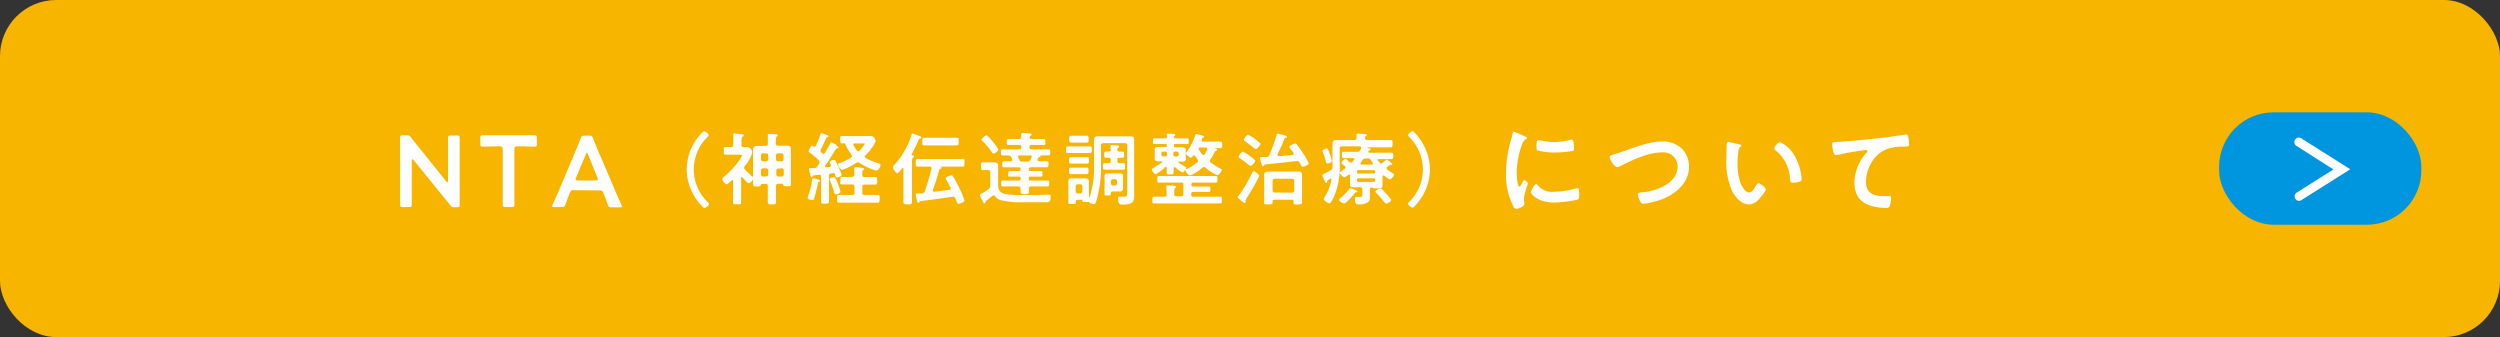 <svg xmlns="http://www.w3.org/2000/svg" viewBox="0 0 445 60"><rect x="0" y="0" width="445" height="60" fill="#333333" stroke="none"/><defs><style>.cls-1{fill:#f8b500;}.cls-2{fill:#fff;}.cls-3{fill:#0096df;}</style></defs><title>link_btn_jippi_nta</title><g id="レイヤー_2" data-name="レイヤー 2"><g id="menu"><rect class="cls-1" width="445" height="60" rx="10"/><path class="cls-2" d="M73.29,33.25c0,1,0,3,0,3.16,0,.37-.11.45-.52.45H71.74c-.41,0-.52-.08-.52-.45,0-.13,0-2.11,0-3.16V27.53c0-1,0-2.85,0-3,0-.38.11-.45.52-.45h.59a.86.86,0,0,1,.87.43c.56.74,1.13,1.44,1.71,2.14l4.5,5.62c.09.11.16.16.22.16s.12-.11.12-.29V27.71c0-1,0-3,0-3.15,0-.38.11-.45.52-.45H81.3c.42,0,.52.07.52.45,0,.12,0,2.11,0,3.15v5.73c0,1,0,2.84,0,3,0,.37-.1.45-.52.45h-.36a.85.85,0,0,1-.86-.44c-.54-.68-1.07-1.33-1.66-2.05l-4.79-5.9c-.09-.11-.16-.17-.21-.17s-.13.11-.13.29Z"/><path class="cls-2" d="M91.56,33.25c0,1,0,3,0,3.16,0,.37-.1.45-.52.45H90c-.42,0-.52-.08-.52-.45,0-.13,0-2.11,0-3.16V26.59c0-.45-.09-.54-.54-.54h-.56c-.76,0-2.3.06-2.43.06-.38,0-.45-.11-.45-.53v-1c0-.41.07-.52.45-.52.13,0,1.77,0,2.61,0H92.5c.84,0,2.48,0,2.61,0,.38,0,.45.11.45.52v1c0,.42-.07.53-.45.53-.13,0-1.68-.06-2.43-.06H92.1c-.45,0-.54.09-.54.54Z"/><path class="cls-2" d="M102.22,33.85c-.47,0-.6,0-.76.43-.25.6-.49,1.21-.79,2.07-.17.43-.26.51-.72.51H98.69c-.29,0-.42,0-.42-.18a.77.77,0,0,1,.11-.31c.56-1.26,1-2.16,1.33-3l2.58-6.11c.32-.77.7-1.64,1.08-2.61.16-.43.25-.5.72-.5h.77c.47,0,.56.07.72.5.38,1,.74,1.84,1.06,2.6l2.6,6.08c.39.94.79,1.84,1.35,3.08a.77.77,0,0,1,.11.31c0,.14-.13.18-.42.18H108.9c-.47,0-.56-.08-.73-.51-.3-.86-.54-1.47-.79-2.07-.16-.4-.27-.43-.75-.43Zm.32-2.23a.84.84,0,0,0-.07.3c0,.16.12.2.41.2H106c.29,0,.41,0,.41-.2a.67.67,0,0,0-.07-.3l-1.67-4.13c-.07-.18-.13-.28-.2-.28s-.13.08-.2.28Z"/><path class="cls-2" d="M122.23,30.16a9.47,9.47,0,0,1,2.66-6.47c.16-.17.33-.34.47-.34s.78.45.78.67a.56.56,0,0,1-.19.34A8.07,8.07,0,0,0,126,36a.51.51,0,0,1,.19.32c0,.26-.53.68-.77.68s-.24-.09-.45-.3A9.5,9.5,0,0,1,122.23,30.16Z"/><path class="cls-2" d="M130.52,25.81V25a6.48,6.48,0,0,0,0-.88.5.5,0,0,1,0-.17c0-.15.13-.18.25-.18s1,.1,1.31.13c.12,0,.29,0,.29.19s-.1.18-.22.27-.17.39-.17,1.09v.36c0,.27.11.36.36.38h.52a.92.92,0,0,1,.74.27,1,1,0,0,1,.31.68,6.46,6.46,0,0,1-1.34,2.42.53.53,0,0,0-.12.3.45.45,0,0,0,.13.28,12.89,12.89,0,0,0,1.3,1.26.45.45,0,0,1,.23.32c0,.25-.54.9-.8.9s-1-.86-1.14-1.05a.16.16,0,0,0-.12-.06s-.11,0-.13.16v2.49c0,.59,0,1.18,0,1.76s-.14.44-.72.44-.72,0-.72-.42c0-.6,0-1.19,0-1.78V32.26s0-.18-.14-.18-.18.09-.24.15c-.21.21-.59.57-.78.57s-.77-.65-.77-.89a.51.51,0,0,1,.23-.37,16,16,0,0,0,1.91-1.86,9,9,0,0,0,1.41-2c0-.14-.16-.15-.44-.15h-1.14l-1.37,0c-.34,0-.32-.15-.32-.67s0-.68.3-.68.7,0,1,0S130.52,26.07,130.52,25.81Zm8,6.92c-.28,0-.39.12-.39.38v.69c0,.71,0,1.43,0,2.14,0,.44-.15.44-.71.44s-.75,0-.75-.44c0-.71,0-1.43,0-2.14v-.69c0-.26-.11-.38-.39-.38h-.6c-.18,0-.24.09-.3.26s-.12.19-.63.19-.7,0-.7-.38,0-.85,0-1.27V27.61c0-.34,0-.69,0-1s.23-.64.72-.64h1.51c.28,0,.39-.11.39-.38V25.1a6.7,6.7,0,0,0,0-.91.76.76,0,0,1,0-.15c0-.17.11-.19.25-.19s.88,0,1.16.06c.13,0,.35,0,.35.18s-.07.13-.17.2-.15.32-.15.78v.51c0,.26.13.36.39.36h1.57c.48,0,.71.14.71.64s0,.7,0,1v3.92c0,.43,0,.85,0,1.29s-.18.36-.7.36-.58,0-.64-.19-.1-.26-.28-.26Zm-2.18-4a.39.39,0,0,0,.4-.42v-.62a.37.37,0,0,0-.39-.4h-.49a.37.37,0,0,0-.41.4v.62a.42.42,0,0,0,.42.42Zm0,2.69a.39.39,0,0,0,.4-.42v-.63a.39.39,0,0,0-.4-.42h-.48a.4.4,0,0,0-.41.42V31a.4.4,0,0,0,.41.42Zm3.13-3.73a.37.37,0,0,0-.4-.4h-.55a.37.37,0,0,0-.39.4v.62a.4.4,0,0,0,.41.42h.53a.39.39,0,0,0,.4-.42ZM138.59,30a.4.4,0,0,0-.41.42V31a.4.4,0,0,0,.41.42h.53a.39.39,0,0,0,.4-.42v-.63a.39.39,0,0,0-.4-.42Z"/><path class="cls-2" d="M145.82,32.33c-.18.07-.2.14-.22.31-.09.51-.51,2.1-.66,2.63-.06.17-.1.35-.3.35s-.88-.13-.88-.38a2.17,2.17,0,0,1,.11-.42,12.74,12.74,0,0,0,.69-2.8c0-.11,0-.27.18-.27a8.39,8.39,0,0,1,.88.2c.12,0,.34.07.34.22S145.89,32.3,145.82,32.33Zm0-3.6a.43.43,0,0,0-.17-.31,15.87,15.87,0,0,0-1.55-1.27c-.09-.06-.17-.12-.17-.23s.39-1,.63-1c.08,0,.19.1.25.14a.31.31,0,0,0,.18.07.24.24,0,0,0,.21-.16,15.07,15.07,0,0,0,.84-2.08c0-.09.06-.2.17-.2a8.13,8.13,0,0,1,.93.35l.11,0c.08.05.24.12.24.23s-.13.15-.24.17a.3.3,0,0,0-.2.15c-.33.77-.63,1.39-1,2.13a.48.48,0,0,0,0,.15.3.3,0,0,0,.11.23,1.71,1.71,0,0,1,.2.18.34.34,0,0,0,.22.1.27.27,0,0,0,.24-.16c.32-.54.65-1.09.94-1.66.07-.14.08-.23.2-.23a5.28,5.28,0,0,1,.82.42L149,26c.1.06.25.15.25.27s-.13.15-.27.17a.33.33,0,0,0-.23.14c-.61,1-1.21,2-1.9,2.92,0,0,0,.07,0,.11s.1.17.2.17l.61-.07c.16-.05.26-.09.26-.26a.26.26,0,0,0-.05-.12,2.42,2.42,0,0,1-.18-.46c0-.21.62-.41.77-.41a.32.32,0,0,1,.3.21l.87,1.88a3,3,0,0,1,.19.59c0,.26-.75.46-.84.46s-.25-.17-.32-.41l0-.14a.35.35,0,0,0-.33-.24h-.09a1.91,1.91,0,0,1-.33.06.39.39,0,0,0-.35.45V34c0,.6,0,1.2,0,1.8,0,.44-.14.45-.7.45s-.7,0-.7-.45c0-.6,0-1.2,0-1.8V31.46c0-.2-.09-.35-.32-.35h0l-1,.11a.21.21,0,0,0-.18.16c-.06.08-.11.16-.21.16s-.17-.08-.24-.43c0-.11,0-.24-.08-.39a6,6,0,0,1-.14-.66c0-.14.14-.15.42-.15h.18a2.18,2.18,0,0,0,.35,0,.6.6,0,0,0,.55-.32c.14-.2.25-.38.38-.58A.53.53,0,0,0,145.82,28.73Zm3,5.88c-.23,0-.28-.22-.34-.4a14.9,14.9,0,0,0-.71-2,.67.67,0,0,1-.1-.28c0-.26.66-.4.8-.4s.39.43.67,1.16a10.36,10.36,0,0,1,.46,1.44C149.57,34.46,148.9,34.61,148.79,34.61Zm2.63-1.78c-.5,0-1,0-1.5,0s-.36-.17-.36-.67,0-.67.35-.67,1,0,1.51,0h.21c.28,0,.39-.13.39-.39a5.92,5.92,0,0,0,0-1,.66.66,0,0,1,0-.14c0-.15.1-.19.24-.19s1,.08,1.2.11.32,0,.32.18,0,.13-.16.21-.17.34-.16.88c0,.27.14.37.39.37h.4c.5,0,1,0,1.51,0,.36,0,.35.21.35.67s0,.67-.37.67-1,0-1.49,0h-.4c-.28,0-.39.11-.39.39v1.06c0,.28.11.39.39.39h.91c.48,0,1,0,1.43,0s.35.21.35.69,0,.68-.35.68-.95,0-1.43,0h-4c-.47,0-.94,0-1.41,0s-.37-.19-.37-.7,0-.67.35-.67,1,0,1.43,0h.91c.28,0,.39-.11.39-.39V33.22c0-.28-.11-.39-.39-.39Zm-1.5-2.6c-.32,0-.75-.63-.75-.94s.22-.24.39-.3a9.92,9.92,0,0,0,1.9-.95.32.32,0,0,0,.16-.25.39.39,0,0,0-.09-.24,9.7,9.7,0,0,1-1.1-1.89c0-.07-.07-.13-.16-.14s-.33,0-.5,0-.25-.17-.25-.65,0-.65.25-.65l1.33,0h3.8a.75.75,0,0,1,.63.24,1.17,1.17,0,0,1,.3.57,1.66,1.66,0,0,1-.25.63.31.31,0,0,0-.05.1,9.76,9.76,0,0,1-1.5,1.88.27.27,0,0,0,0,.45,9.84,9.84,0,0,0,2.39,1c.16.05.28.1.28.26,0,.32-.36,1-.71,1a1.65,1.65,0,0,1-.45-.11A10.17,10.17,0,0,1,153,29a.49.49,0,0,0-.31-.11.53.53,0,0,0-.29.1A10,10,0,0,1,149.92,30.23Zm4-4.57c0-.13-.12-.14-.32-.14h-1.46c-.12,0-.25,0-.25.2a.74.74,0,0,0,0,.14,6,6,0,0,0,.61.94.32.32,0,0,0,.5,0C153.16,26.63,153.87,25.86,153.87,25.66Z"/><path class="cls-2" d="M159.71,30.84c-.26,0-.77-.81-.77-1.05a.62.62,0,0,1,.22-.4,14.27,14.27,0,0,0,3.08-5.33c0-.12.07-.29.23-.29a8.77,8.77,0,0,1,1,.36c.16.06.52.16.52.34s-.14.17-.22.2-.21.09-.34.4c-.35.81-.73,1.61-1.16,2.4,0,0,0,0,0,.07s.06.11.13.12.29,0,.29.17-.08.17-.17.23-.19.25-.19.84v5.15c0,.63,0,1.25,0,1.88,0,.39-.17.46-.75.46s-.77-.08-.77-.48c0-.61,0-1.23,0-1.86V30c0-.06,0-.14-.11-.14a.11.11,0,0,0-.11.05C160.48,30.12,159.9,30.84,159.71,30.84Zm9.54,2.72a.22.22,0,0,0-.05-.14c-.21-.43-.49-.92-.72-1.34a.64.64,0,0,1-.13-.33c0-.29.85-.56,1-.56a.36.36,0,0,1,.27.17,18.74,18.74,0,0,1,1.06,1.93,17.53,17.53,0,0,1,1,2.41c0,.35-1,.59-1.08.59s-.21-.1-.33-.43c-.06-.14-.12-.32-.23-.56a.39.39,0,0,0-.38-.28h-.12c-1.89.28-3.78.55-5.68.77-.09,0-.12.07-.18.16a.25.25,0,0,1-.21.16c-.18,0-.24-.3-.33-.75,0-.17-.09-.34-.13-.52a2,2,0,0,1,0-.24c0-.15.12-.15.73-.18.12,0,.26,0,.39,0a.49.49,0,0,0,.48-.38A38.7,38.7,0,0,0,165.8,30v-.09c0-.19-.14-.26-.31-.26h-.59l-1.54,0c-.36,0-.35-.18-.35-.68s0-.67.35-.67c.52,0,1,0,1.54,0h4.88c.5,0,1,0,1.52,0s.37.16.37.68,0,.67-.35.67l-1.54,0h-2.47c-.08,0-.1,0-.1,0l.09,0c.22.07.33.13.33.23s-.12.13-.19.16-.21.06-.25.2c-.34,1.22-.72,2.41-1.14,3.58a.31.31,0,0,0,0,.1c0,.16.12.21.26.21.9-.11,1.81-.22,2.71-.36A.24.24,0,0,0,169.25,33.56ZM166,25.88c-.49,0-1,0-1.47,0s-.36-.19-.36-.67,0-.69.36-.69l1.47,0h2.79c.51,0,1,0,1.49,0s.36.2.36.69,0,.67-.36.67-1,0-1.49,0Z"/><path class="cls-2" d="M175.62,30.27c-.25,0-.49,0-.71,0s-.31-.2-.31-.69,0-.69.31-.69.48,0,.71,0h1.27c.47,0,.78.11.78.66,0,.38,0,.77,0,1.16v2c0,.75,0,1.4,1,1.76a13.29,13.29,0,0,0,3.11.24h1.06c1.16,0,2.31,0,3.47-.06l.44,0c.25,0,.27.18.27.4,0,.87-.26.95-.8.95h-3.81a15.32,15.32,0,0,1-4.36-.39,1.71,1.71,0,0,1-.92-.68.32.32,0,0,0-.26-.17.29.29,0,0,0-.19.08l-1.05.84a.43.43,0,0,0-.2.27s0,.24-.19.24-.2-.16-.38-.51c-.05-.08-.1-.18-.16-.29a2.39,2.39,0,0,1-.28-.67c0-.13.16-.2.34-.3a1,1,0,0,0,.21-.1c.19-.09.78-.52,1-.66a.59.59,0,0,0,.29-.58V30.66c0-.28-.12-.39-.39-.39Zm1.25-2.94c-.15,0-.22-.13-.31-.25a16.64,16.64,0,0,0-1.69-2c-.09-.07-.16-.12-.16-.23s.63-.76.87-.76a.35.35,0,0,1,.27.17c.32.31.74.77,1,1.12a5.09,5.09,0,0,1,.86,1.27C177.75,26.88,177.12,27.33,176.87,27.33Zm6.59,2.45c-.24,0-.34.1-.34.34v0c0,.22.1.32.34.32h1.82c.29,0,.28.16.28.49s0,.5-.28.5-.76,0-1.14,0h-.75a.23.23,0,0,0-.27.27v.17c0,.18.08.26.27.26h1.69l1.4,0c.32,0,.29.19.29.54s0,.51-.29.51l-1.4,0h-1.55c-.27,0-.37.11-.38.37,0,.08,0,.52,0,.61,0,.39-.26.38-.74.38s-.76,0-.76-.47c0-.18,0-.35,0-.53s-.13-.36-.38-.36h-1.37l-1.41,0c-.29,0-.29-.16-.29-.53s0-.52.29-.52c.48,0,.94,0,1.41,0h1.51c.18,0,.26-.08.26-.26V31.7c0-.18-.08-.27-.26-.27h-.53c-.38,0-.76,0-1.15,0s-.27-.2-.27-.5,0-.49.27-.49h1.61c.24,0,.33-.1.33-.32v0c0-.23-.09-.34-.33-.34h-1.25c-.47,0-.94,0-1.4,0-.31,0-.29-.19-.29-.54s0-.53.29-.53.81,0,1.22,0c.06,0,.27,0,.27-.21a.5.5,0,0,0,0-.13A4.5,4.5,0,0,0,180,28a.52.52,0,0,0-.49-.34c-.35,0-.68,0-1,0s-.35-.11-.35-.53,0-.55.35-.55c.53,0,1.05,0,1.58,0h1.36c.24,0,.34-.1.34-.32v-.14c0-.22-.1-.32-.34-.32h-.5l-1.47,0c-.28,0-.28-.12-.28-.53s0-.53.28-.53c.49,0,1,0,1.47,0h.45c.23,0,.36-.09.37-.35a2.45,2.45,0,0,0,0-.39c0-.05,0-.1,0-.14s.11-.2.25-.2,1,.08,1.26.1.32,0,.32.19-.09.16-.18.21a.43.43,0,0,0-.14.21v.09c0,.22.18.28.37.28h.68c.48,0,1,0,1.46,0,.28,0,.29.1.29.53s0,.53-.29.53l-1.46,0h-.74c-.22,0-.34.1-.34.32v.14c0,.22.12.32.34.32H185c.54,0,1,0,1.59,0,.36,0,.35.13.35.55s0,.53-.35.53c-.54,0-1.17,0-1.59,0,0,0-.05,0-.05,0s.08,0,.11,0,.17.12.17.17-.07.11-.16.13-.18,0-.25.14-.08.18-.12.26a.35.35,0,0,0,0,.13c0,.15.12.2.25.21h0l1.39,0c.31,0,.29.17.29.53s0,.54-.28.54c-.47,0-.94,0-1.4,0Zm.19-1.89c0-.21-.22-.21-.26-.23h-1.91c-.13,0-.25.06-.25.21a.25.25,0,0,0,0,.13l.21.43a.45.45,0,0,0,.49.34h.92a.51.51,0,0,0,.55-.31c.08-.15.14-.29.21-.45A.49.49,0,0,0,183.65,27.89Z"/><path class="cls-2" d="M191.19,27.23c-.36,0-.74,0-1.12,0s-.31-.2-.31-.58,0-.59.33-.59.74,0,1.1,0h1.71c.38,0,.76,0,1.12,0s.32.2.32.59,0,.58-.32.58-.74,0-1.12,0Zm9.46-1.36a.34.34,0,0,0-.39-.39h-3.88c-.28,0-.4.12-.4.39v3.29a21.85,21.85,0,0,1-.71,6.19c-.2.65-.29,1-.56,1a1.49,1.49,0,0,1-.9-.4s-.05,0-.1,0h-.05a2.17,2.17,0,0,1-.44,0c-.49,0-.54,0-.57-.22s-.13-.17-.28-.17h-.57c-.3,0-.31.18-.31.42s-.07.33-.72.33c-.46,0-.61,0-.61-.29s0-.59,0-.88V33c0-.24,0-.46,0-.7,0-.39.15-.56.54-.56s.51,0,.76,0h1.06c.27,0,.51,0,.75,0s.56.14.56.56c0,.23,0,.46,0,.7v1.67a2.42,2.42,0,0,0,0,.38.07.07,0,0,0,.07.08s0,0,.07-.05a17.69,17.69,0,0,0,.77-5.78v-3c0-.46,0-.92,0-1.38s.16-.65.63-.65.68,0,1,0h3.85c.34,0,.68,0,1,0,.49,0,.66.16.66.65s0,.92,0,1.38v7.43c0,.35,0,.7,0,1.05,0,.55,0,1.08-.55,1.39a3.5,3.5,0,0,1-1.54.25c-.36,0-.77,0-.77-1.05,0-.18,0-.35.27-.35s.42,0,.68,0c.66,0,.69-.17.69-.85ZM191.58,31c-.33,0-.67,0-1,0s-.3-.23-.3-.58,0-.57.28-.57h2.9c.32,0,.29.24.29.57s0,.58-.31.58l-1,0Zm0-1.88h-1c-.32,0-.29-.25-.29-.57s0-.57.32-.57l1,0h.9l1,0c.33,0,.32.18.32.57s0,.57-.28.57h-1.91Zm.06-3.74c-.36,0-.74,0-1,0s-.32-.24-.32-.6,0-.62.33-.62.65,0,1,0h.81c.37,0,.75,0,1,0s.32.22.32.62,0,.6-.34.6-.64,0-1,0Zm-.17,8.67a.4.4,0,0,0,.4.39h.4a.36.36,0,0,0,.38-.39v-.87a.35.35,0,0,0-.38-.38h-.4a.38.38,0,0,0-.4.38Zm7.43-5.6v.22c0,.25.1.37.36.38h.67c.34,0,.33.18.33.57s0,.58-.34.58-.71,0-1.09,0h-1.07c-.38,0-.75,0-1.1,0s-.33-.21-.33-.58,0-.57.34-.57h.67c.27,0,.37-.13.37-.38v-.21a.33.33,0,0,0-.38-.38l-.49,0c-.25,0-.28-.18-.28-.39v-.16c0-.33,0-.54.32-.54h.45c.24,0,.36-.1.38-.35l-.05-.5a.76.76,0,0,1,0-.15c0-.14.08-.19.21-.19s.83.08,1,.1.33,0,.33.19-.07.13-.17.2a.44.44,0,0,0-.14.34c0,.25.11.35.36.36h.52c.34,0,.32.19.32.54s0,.55-.32.55l-.53,0C199,28.08,198.9,28.2,198.9,28.45Zm1,4.45c0,.21,0,.42,0,.63,0,.38-.15.55-.54.55h-1.28c-.29,0-.36.18-.36.43s-.07.29-.59.29-.52,0-.52-.29,0-.56,0-.83V32.06c0-.22,0-.43,0-.64,0-.38.14-.56.53-.56s.48,0,.72,0h.8l.7,0c.4,0,.54.18.54.56,0,.21,0,.42,0,.64Zm-2.17-.26a.4.4,0,0,0,.39.39h.32a.4.4,0,0,0,.39-.39v-.35a.4.4,0,0,0-.39-.4h-.32a.4.4,0,0,0-.39.4Z"/><path class="cls-2" d="M208.9,30.7c0,.34-.11.35-.61.35s-.62,0-.62-.35,0-.56,0-.84a.16.16,0,0,0-.14-.17.17.17,0,0,0-.12.06A7.61,7.61,0,0,1,205.74,31c-.23,0-.72-.56-.72-.84,0-.12.14-.18.31-.28a10.67,10.67,0,0,0,1.46-.94s.07-.07.07-.11-.08-.11-.15-.12h-.59c-.38,0-.58-.1-.58-.52,0-.14,0-.28,0-.42v-.67c0-.14,0-.28,0-.42,0-.41.2-.52.58-.52s.54,0,.82,0h.54c.16,0,.21-.07.22-.22v-.1c0-.16-.06-.21-.22-.21h-2c-.29,0-.26-.2-.26-.5s0-.49.28-.49h1.9c.21,0,.33-.08.33-.31a3.47,3.47,0,0,1-.05-.39c0-.14.12-.15.23-.15l1.08.05c.09,0,.22,0,.22.16a.23.23,0,0,1-.14.18.21.21,0,0,0-.1.11s0,.07,0,.11c0,.2.21.23.35.24h2c.29,0,.28.16.28.49s0,.5-.28.5h-2.14c-.16,0-.21.05-.21.21V26c0,.15.05.21.21.22h.49c.28,0,.54,0,.82,0s.58.1.58.52c0,.14,0,.28,0,.42v.67c0,.14,0,.28,0,.42,0,.39-.17.52-.55.52h-.64c-.06,0-.13,0-.13.11a.15.15,0,0,0,.06.1c.29.19.73.46,1,.61s.33.16.33.27-.44.84-.63.84a5.17,5.17,0,0,1-1.31-.91.17.17,0,0,0-.11-.06c-.11,0-.14.09-.15.18C208.89,30.12,208.9,30.41,208.9,30.7Zm3.16,2.17c0,.23.11.34.33.34H214l1.23,0c.22,0,.22.13.22.48s0,.48-.22.48l-1.23,0h-1.63c-.22,0-.33.1-.33.32v.18c0,.24.11.34.33.34h3.15c.56,0,1.12,0,1.69,0,.3,0,.29.15.29.59s0,.6-.29.6c-.57,0-1.13,0-1.69,0H207.1c-.56,0-1.12,0-1.68,0-.31,0-.3-.17-.3-.6s0-.59.3-.59l1.68,0h.17a.34.34,0,0,0,.39-.39V34.5a11.85,11.85,0,0,0-.06-1.19s0-.1,0-.14.11-.18.24-.18.91.07,1.16.09.36,0,.36.19-.07.12-.18.21-.17.26-.17.64v.44c0,.26.11.39.4.39h.84c.28,0,.39-.13.39-.39V32.89c0-.28-.11-.39-.39-.39h-2.33l-1.6,0c-.31,0-.32-.12-.32-.58s0-.59.31-.59c.55,0,1.08,0,1.61,0h6.86c.55,0,1.08,0,1.61,0,.33,0,.31.17.31.59s0,.58-.31.58l-1.61,0h-2.38c-.22,0-.33.09-.33.33Zm-5.34-5.36a.33.33,0,0,0,.34.34h.35a.32.32,0,0,0,.32-.34v-.2a.3.3,0,0,0-.32-.32h-.35a.32.32,0,0,0-.34.32Zm3.09-.2a.31.31,0,0,0-.33-.32h-.31a.3.3,0,0,0-.32.32v.2a.31.31,0,0,0,.32.34h.31a.32.32,0,0,0,.33-.34Zm6.29-1s0,0,.05.06c.26.08.5.14.5.29s-.11.13-.18.15-.23.16-.32.37a6.86,6.86,0,0,1-.72,1.22.45.45,0,0,0-.08.23.35.35,0,0,0,.14.28A11.23,11.23,0,0,0,217.23,30c.09.05.26.15.26.27s-.53.93-.8.93a8.81,8.81,0,0,1-2.11-1.35.4.4,0,0,0-.27-.11.49.49,0,0,0-.28.11,9.74,9.74,0,0,1-1.72,1.18,2.58,2.58,0,0,1-.53.21c-.24,0-.79-.7-.79-.94s.17-.2.27-.24a8,8,0,0,0,1.86-1.16.33.33,0,0,0,.14-.27.4.4,0,0,0-.1-.26c-.15-.2-.29-.4-.42-.61a.28.28,0,0,0-.19-.12.26.26,0,0,0-.21.14c-.09.11-.2.29-.37.29s-.88-.56-.88-.77a1.23,1.23,0,0,1,.17-.28A10.58,10.58,0,0,0,212.78,24c0-.08.07-.15.16-.15s1,.26,1.18.31.22.07.22.19-.15.14-.24.17-.15.2-.21.34a.7.7,0,0,0,0,.12c0,.17.14.23.27.23h1.57c.49,0,1,0,1.48,0,.35,0,.35.12.35.59s0,.57-.35.57l-1,0S216.1,26.29,216.1,26.32ZM214,27.47a.28.28,0,0,0,.21.11.3.3,0,0,0,.24-.14,7.31,7.31,0,0,0,.45-.83.53.53,0,0,0,0-.12c0-.17-.14-.21-.28-.23h-1c-.13,0-.25,0-.25.21a.2.2,0,0,0,0,.13A5.62,5.62,0,0,0,214,27.47Z"/><path class="cls-2" d="M224,31.64a36.08,36.08,0,0,1-2.1,3.63,1,1,0,0,0-.18.38.77.77,0,0,0,0,.15.39.39,0,0,1,0,.16.17.17,0,0,1-.16.18c-.15,0-.63-.42-.78-.55s-.48-.36-.48-.5a.42.42,0,0,1,.16-.25,24.81,24.81,0,0,0,2.34-3.91c.18-.41.22-.45.32-.45.29,0,1,.55,1,.8A1.34,1.34,0,0,1,224,31.64Zm-1.37-2.09a4.54,4.54,0,0,1-.91-.65c-.31-.24-.78-.56-1.11-.77a.25.25,0,0,1-.14-.21c0-.23.52-.93.75-.93a5,5,0,0,1,1.21.76c.2.14,1,.68,1,.89S222.85,29.55,222.6,29.55Zm.93-3a1.08,1.08,0,0,1-.43-.27l-.13-.1c-.43-.34-.88-.67-1.34-1-.1-.07-.25-.15-.25-.29s.5-.9.74-.9a4.13,4.13,0,0,1,1,.57l.18.13a10.47,10.47,0,0,1,.89.73.28.28,0,0,1,.14.22C224.3,25.86,223.81,26.52,223.53,26.52Zm3.93-2.75c.11,0,1.1.28,1.28.34s.31.09.31.23-.11.13-.19.16a.31.31,0,0,0-.28.21c-.35.92-.77,1.82-1.21,2.72a.53.53,0,0,0,0,.12c0,.14.1.21.24.2.8,0,1.6-.13,2.41-.2.11,0,.21-.07.21-.21a.44.44,0,0,0,0-.15c-.12-.14-.23-.3-.33-.42a2.3,2.3,0,0,1-.43-.66c0-.23.87-.59,1.05-.59a.38.38,0,0,1,.28.17,13.64,13.64,0,0,1,1.12,1.58,10,10,0,0,1,1,1.77c0,.28-.82.6-1.06.6s-.24-.14-.42-.48l-.14-.25a.48.48,0,0,0-.43-.28h-.1c-1.87.24-3.71.42-5.58.61-.12,0-.15.11-.22.21a.22.22,0,0,1-.17.12c-.14,0-.2-.18-.27-.39s-.29-1-.29-1.09.13-.16.48-.17h.23l.45,0a.53.53,0,0,0,.52-.35A31.35,31.35,0,0,0,227.25,24C227.29,23.81,227.33,23.77,227.46,23.77ZM230,35.55h-3.17a.28.28,0,0,0-.32.32c0,.07,0,.16,0,.23,0,.26-.14.28-.76.28s-.73,0-.73-.27,0-.7,0-1V31.88c0-.27,0-.55,0-.81,0-.48.48-.53.86-.53l1.06,0h2.9l1.07,0c.36,0,.85,0,.85.53,0,.26,0,.53,0,.81v3.24c0,.32,0,.84,0,1s-.2.28-.75.28-.75,0-.75-.28c0-.08,0-.17,0-.25A.28.28,0,0,0,230,35.55Zm0-1.27c.24,0,.38-.14.38-.4V32.22a.38.38,0,0,0-.38-.4H226.9a.38.38,0,0,0-.38.4v1.66a.37.37,0,0,0,.38.4Z"/><path class="cls-2" d="M244.22,33.36c-.27,0-.38.12-.38.4v.47c0,.3,0,.59,0,.9a1,1,0,0,1-.32.85,2.72,2.72,0,0,1-1.56.4,1.13,1.13,0,0,1-.58-.1,1.45,1.45,0,0,1-.21-.76c0-.21,0-.46.28-.46.11,0,.29,0,.47,0,.59,0,.58-.16.58-.74v-.59c0-.28-.13-.4-.4-.4h-.35l-.85,0c-.41,0-.6-.12-.6-.54,0-.23,0-.44,0-.68v-.85c0-.11,0-.2-.17-.2a.18.18,0,0,0-.12.05c-.14.12-.54.44-.72.44a1.34,1.34,0,0,1-.8-.78c0-.1.16-.21.42-.39l.45-.34a.3.3,0,0,0,.14-.24.29.29,0,0,0-.12-.24l-.28-.22c-.21-.17-.33-.27-.33-.36s.54-.69.72-.69.56.43.67.55a.44.44,0,0,0,.28.12.35.35,0,0,0,.25-.12c.13-.13.23-.27.34-.4a.2.2,0,0,0,.06-.12c0-.11-.1-.16-.21-.17-.55,0-1.11,0-1.67,0-.34,0-.34-.12-.34-.57s0-.56.35-.56l1.68,0h.69a.5.5,0,0,0,.55-.33c.05-.09.09-.19.14-.29a.41.41,0,0,0,0-.11c0-.19-.13-.23-.27-.24h-3.15c-.28,0-.39.11-.39.39v2.7a13.62,13.62,0,0,1-.85,5.44,8.37,8.37,0,0,1-.73,1.43.31.31,0,0,1-.27.17c-.25,0-1-.47-1-.76a1,1,0,0,1,.15-.31A9.3,9.3,0,0,0,237,32c0-.1,0-.19-.14-.19a.18.18,0,0,0-.12,0l-.38.28c-.09.07-.09.11-.13.28s-.06.2-.17.2-.21-.18-.35-.53c-.06-.14-.14-.33-.23-.52a1.12,1.12,0,0,1-.11-.34c0-.11.38-.28.52-.35.34-.17.66-.33,1-.53a.54.54,0,0,0,.29-.56V26.92c0-.43,0-.87,0-1.32s.25-.67.75-.67.9,0,1.35,0h1.79c.27,0,.38-.1.39-.36l0-.49a.57.57,0,0,1,0-.12c0-.15.12-.18.25-.18s1,.09,1.23.1.35,0,.35.17-.08.11-.18.18-.13.18-.14.34.12.36.38.36h2.57c.55,0,1.08,0,1.63,0,.32,0,.32.16.32.65s0,.64-.32.64c-.51,0-1.07,0-1.63,0h-2.5s-.06,0-.06.05.13.06.15.08c.23.05.48.14.48.25s-.14.15-.22.17a.3.3,0,0,0-.19.12.33.33,0,0,0,0,.13c0,.12.11.15.23.17h2.17l1.68,0c.36,0,.35.14.35.56s0,.57-.35.57c-.56,0-1.12,0-1.68,0h-.55c-.1,0-.18,0-.18.15s0,.07,0,.12l.37.4a.34.34,0,0,0,.23.13.51.51,0,0,0,.24-.1,7,7,0,0,0,.56-.53c.06-.06.1-.1.18-.1a3,3,0,0,1,1,.85.14.14,0,0,1-.15.14h-.22a.15.15,0,0,0-.11,0l-.41.33a.29.29,0,0,0-.12.23.31.31,0,0,0,.12.24,11.1,11.1,0,0,0,1,.7c.1.05.2.12.2.25a1.29,1.29,0,0,1-.78.8,4.22,4.22,0,0,1-1-.69.19.19,0,0,0-.13,0c-.11,0-.15.09-.15.19v.88c0,.23,0,.45,0,.68,0,.4-.19.54-.6.54s-.57,0-.87,0Zm-7.95-4.25c-.21,0-.25-.26-.32-.54a11.1,11.1,0,0,0-.48-1.48,1,1,0,0,1-.07-.25c0-.23.62-.41.76-.41s.31.24.53.94a11,11,0,0,1,.37,1.27C237.06,29,236.33,29.11,236.27,29.11Zm5.17,5.11c-.17,0-.19,0-.32.18s-1.51,1.81-1.84,1.81-.91-.39-.91-.66.16-.22.3-.35a8.89,8.89,0,0,0,1.47-1.53c.05-.07.11-.17.21-.17a4,4,0,0,1,.77.27c.39.16.5.23.5.32S241.53,34.22,241.44,34.22Zm3.08-3.33c.16,0,.27-.1.27-.27v-.07a.28.28,0,0,0-.27-.27h-2.71a.25.25,0,0,0-.27.27v.07a.25.25,0,0,0,.27.27Zm-2.71.85a.25.25,0,0,0-.27.27v.11a.25.25,0,0,0,.27.26h2.71a.27.27,0,0,0,.27-.26V32a.27.27,0,0,0-.27-.27Zm1.52-3.53h-.21a.64.64,0,0,0-.59.28c-.11.18-.25.35-.37.52a.18.18,0,0,0,0,.12c0,.13.09.16.2.17h1.78c.11,0,.21,0,.21-.17a.25.25,0,0,0,0-.14c-.11-.15-.24-.32-.34-.49A.6.6,0,0,0,243.33,28.21Zm3.38,8a.32.32,0,0,1-.24-.14A16.4,16.4,0,0,0,245,34.37a.37.37,0,0,1-.17-.25c0-.25.74-.57.9-.57a.35.35,0,0,1,.25.12c.24.23.63.65.85.9s.8.88.8,1.09S246.9,36.26,246.71,36.26Z"/><path class="cls-2" d="M254.53,30.16a9.49,9.49,0,0,1-2.66,6.47c-.16.17-.32.33-.46.33s-.79-.44-.79-.67a.51.51,0,0,1,.2-.33,8.09,8.09,0,0,0,0-11.6c-.09-.09-.2-.2-.2-.32s.53-.69.77-.69.24.1.45.31A9.48,9.48,0,0,1,254.53,30.16Z"/><path class="cls-2" d="M271.43,24.27c.14.05.36.13.36.31s-.07.12-.25.23-.38.32-.56.77a14.36,14.36,0,0,0-1,5.12c0,.34.07,2.52.49,2.52.16,0,.41-.52.48-.7s.22-.44.38-.44.65.38.65.58a13.74,13.74,0,0,0-.72,2.61c0,.18.05.6.07.76a1.47,1.47,0,0,1,0,.27c0,.45-1,.88-1.41.88s-.52-.4-.75-.88a12.36,12.36,0,0,1-1.1-5.53,21.48,21.48,0,0,1,.92-6,7.43,7.43,0,0,0,.23-.9c0-.16.07-.4.27-.4S271.18,24.16,271.43,24.27Zm2.23,8.61a3.1,3.1,0,0,0,2.74,1.26,14.76,14.76,0,0,0,4-.58,1.17,1.17,0,0,1,.38-.07c.29,0,.32.43.32,1.35,0,.22,0,.54-.21.67a21,21,0,0,1-4.27.54c-2.92,0-4.12-1.52-4.12-1.8s.63-1.54,1-1.54A.29.29,0,0,1,273.66,32.88Zm.65-7.87a11.7,11.7,0,0,0,2.36.27,12.19,12.19,0,0,0,2.74-.36,1.52,1.52,0,0,1,.32-.06c.25,0,.32.22.36.44a7.77,7.77,0,0,1,.07,1c0,.38,0,.52-.34.59a20.19,20.19,0,0,1-3,.26,12.1,12.1,0,0,1-3.15-.37c-.19-.12-.18-.5-.18-.7,0-.86.09-1.13.38-1.13A2,2,0,0,1,274.31,25Z"/><path class="cls-2" d="M289.23,26.84c2.11-.73,4.38-1.65,6.65-1.65a4.83,4.83,0,0,1,3.54,1.31,4.68,4.68,0,0,1,1.23,3.17c0,2.77-2.2,4.72-4.61,5.71a14.28,14.28,0,0,1-3.51.9c-.31,0-.44-.18-.58-.43a3.94,3.94,0,0,1-.41-1.21c0-.32.37-.36.61-.38,2.52-.19,6.46-1.55,6.46-4.62a2.51,2.51,0,0,0-2.75-2.51c-2.51,0-5.3,1.34-7.49,2.47a1.07,1.07,0,0,1-.47.14c-.56,0-1.37-1.29-1.37-1.8,0-.23.22-.3,1-.54C287.92,27.28,288.47,27.12,289.23,26.84Z"/><path class="cls-2" d="M309.54,25.67c.14,0,.39.08.39.26s-.07.14-.18.23a1.3,1.3,0,0,0-.32.86,13.65,13.65,0,0,0-.15,1.91,10.3,10.3,0,0,0,.58,3.77c.22.5.81,1.56,1.44,1.56s1-.79,1.24-1.19c.11-.18.25-.45.49-.45s1.29.74,1.29,1.07-.81,1.28-1.06,1.56a2.57,2.57,0,0,1-1.92,1.14c-1.34,0-2.38-1.21-3-2.31a12.86,12.86,0,0,1-1.05-5.87c0-.28.05-2.57.09-2.73a.22.22,0,0,1,.25-.2C307.9,25.28,309.23,25.62,309.54,25.67Zm7.32-.36a5.88,5.88,0,0,1,2.78,2.8,9.85,9.85,0,0,1,1.06,3.74c0,.34-.18.43-.49.52a3.81,3.81,0,0,1-1,.16c-.57,0-.55-.25-.59-.68A6.9,6.9,0,0,0,316,26.72a.29.29,0,0,1-.17-.27C315.78,26.11,316.5,25.31,316.86,25.31Z"/><path class="cls-2" d="M327.14,25.26c2.63-.16,5.26-.43,7.88-.74,1.36-.16,2.74-.34,4.09-.56h.22c.27,0,.3.23.36.45a11.4,11.4,0,0,1,.14,1.31c0,.4-.38.36-.79.38a8.88,8.88,0,0,0-3,.38A5.43,5.43,0,0,0,333,29.15a6.75,6.75,0,0,0-.86,3.17c0,2.09,1.35,2.59,3.17,2.59l.9,0c.27,0,.41,0,.41.31a4.23,4.23,0,0,1-.32,1.6.57.57,0,0,1-.52.18c-3.07,0-5.69-1-5.69-4.48a8,8,0,0,1,2-5.17c.09-.09.32-.32.32-.43s-.16-.22-.27-.22-.95.13-1.15.16a39.39,39.39,0,0,0-4,.74,1.26,1.26,0,0,1-.27,0c-.43,0-.6-1.71-.6-1.89C326.09,25.26,326.35,25.31,327.14,25.26Z"/><rect class="cls-3" x="395" y="20" width="36" height="20" rx="9.68"/><path class="cls-2" d="M409.25,35.76a.8.8,0,0,1-.68-.38.79.79,0,0,1,.25-1.1l6.53-4.12L408.82,26a.8.8,0,1,1,.85-1.35l8.68,5.48-8.68,5.47A.74.74,0,0,1,409.25,35.76Z"/></g></g></svg>